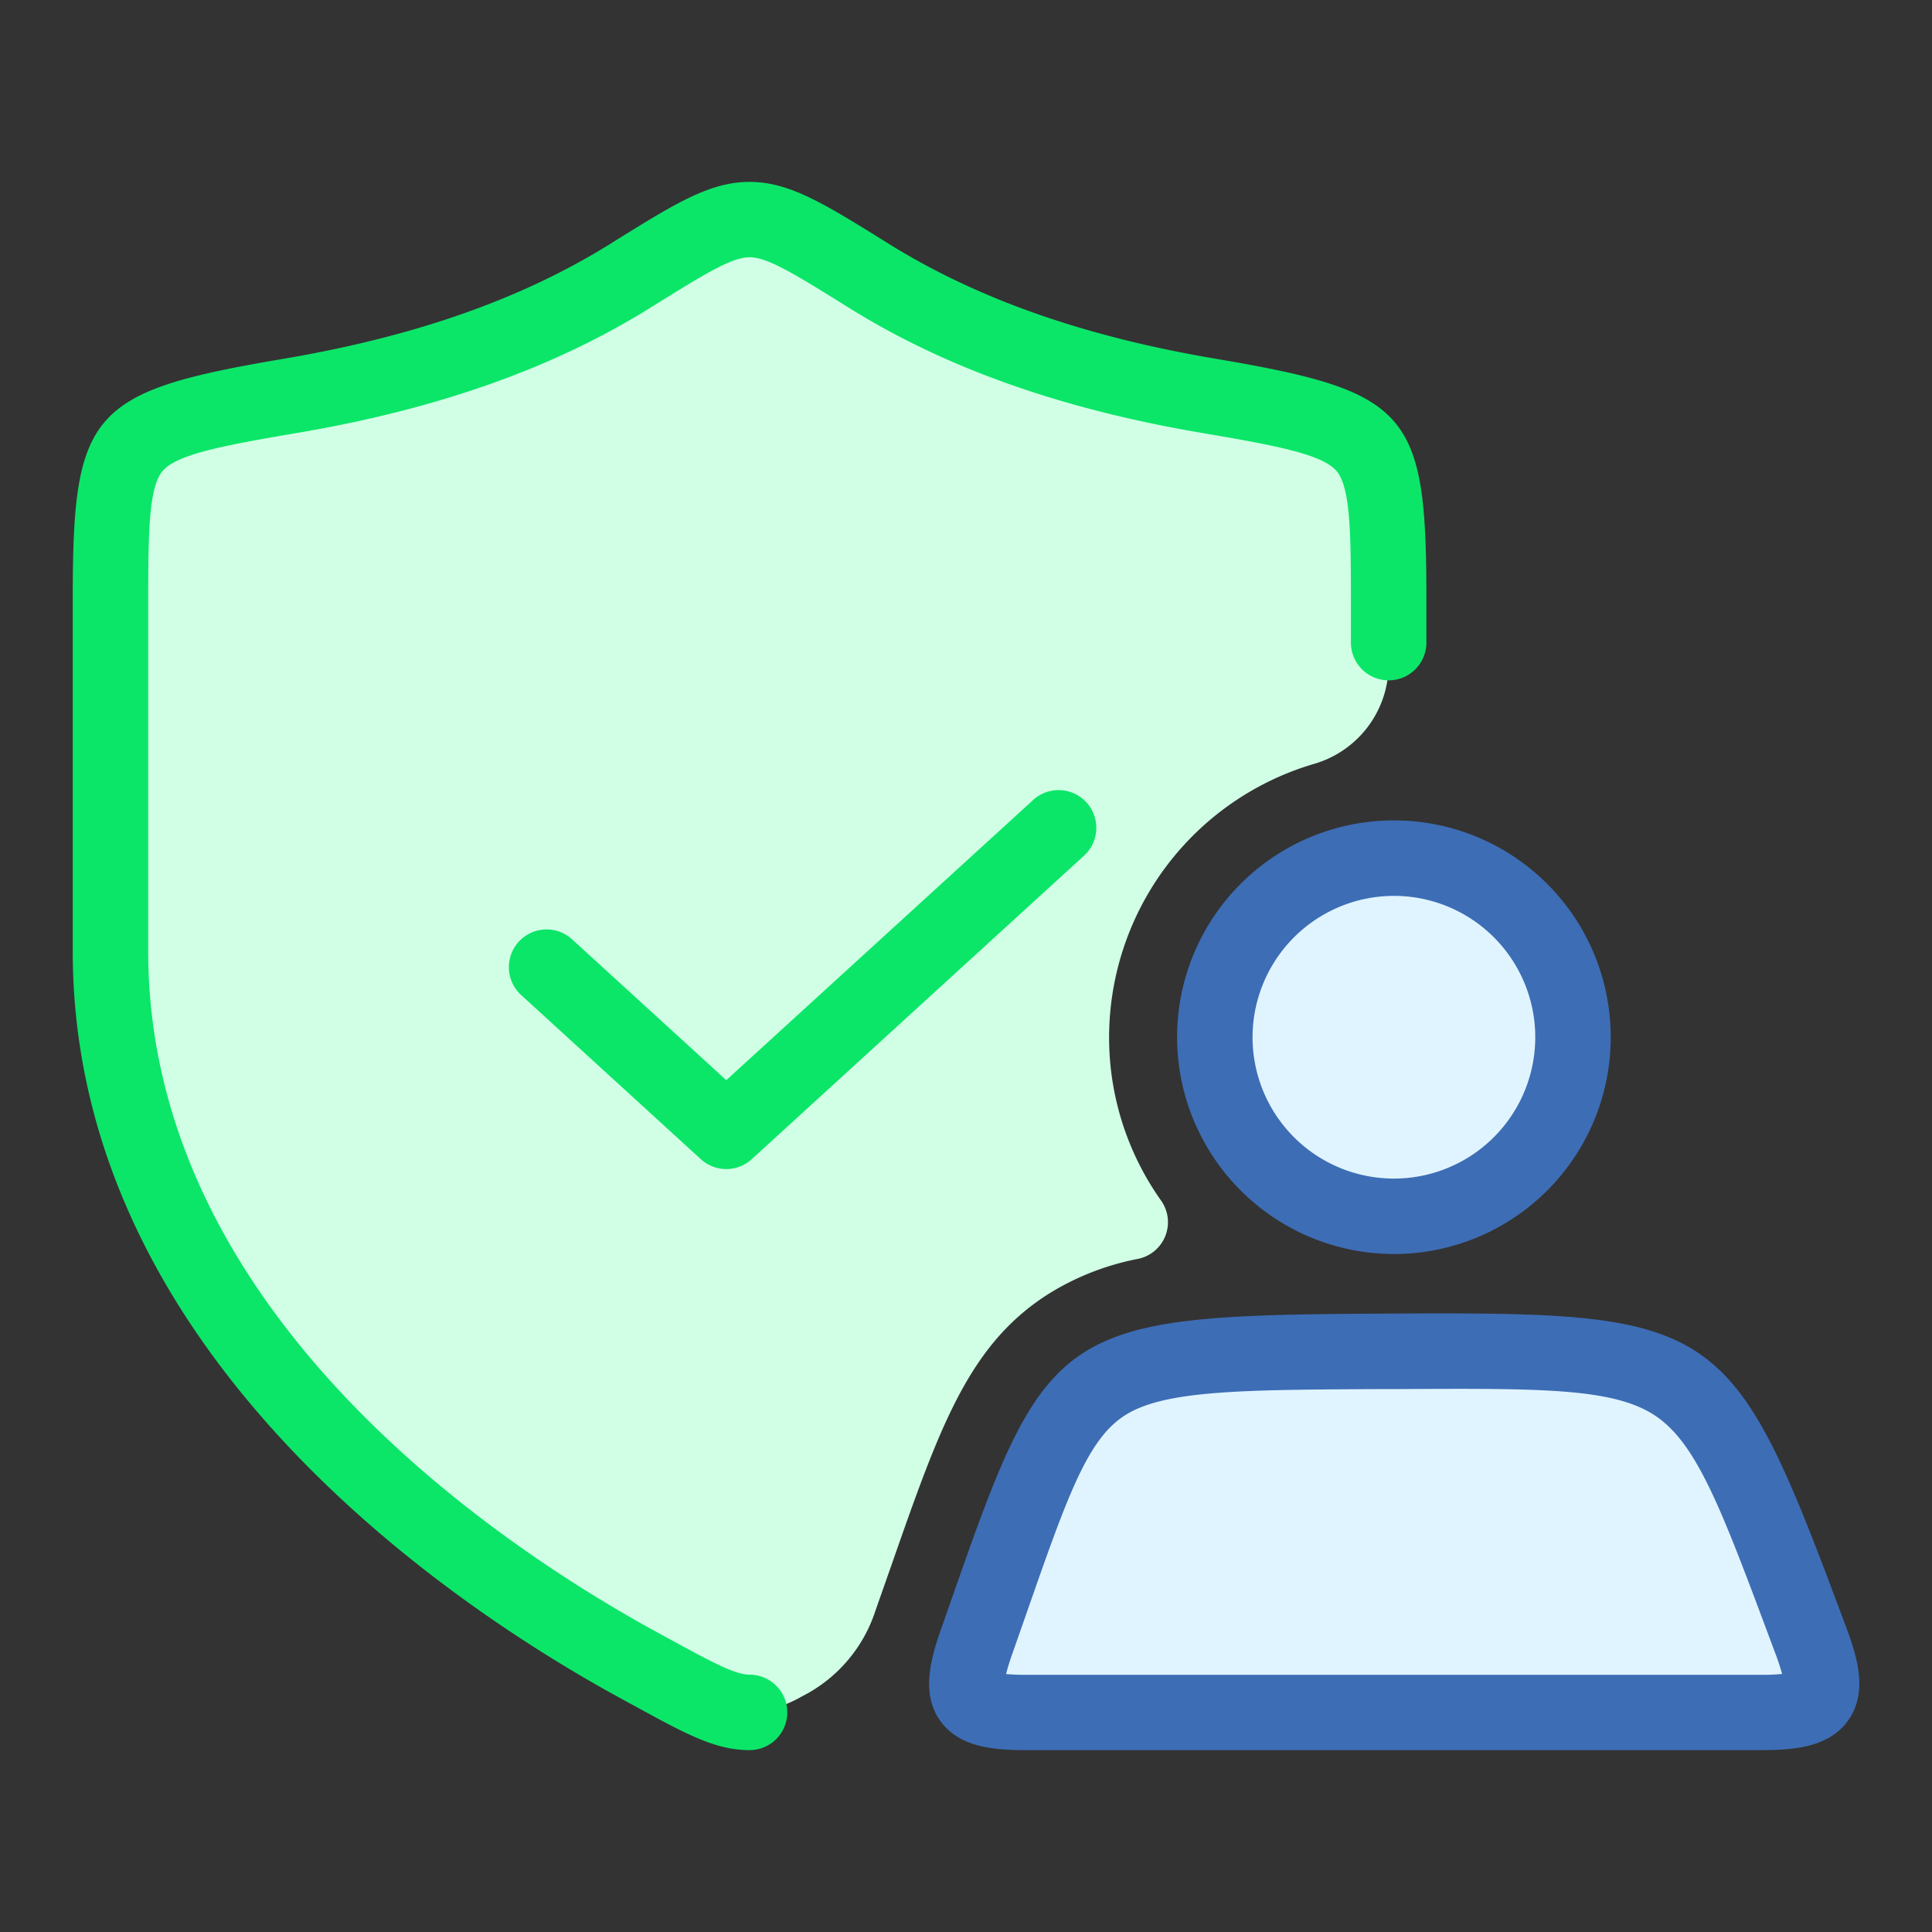 <svg height="128" viewBox="0 0 128 128" width="128" xmlns="http://www.w3.org/2000/svg"><rect x="0" y="0" width="128" height="128" fill="#333333" stroke="none"/><g><g><path d="m73.48 68.72a18.676 18.676 0 0 0 3.42 10.786 2.481 2.481 0 0 1 -1.48 3.893 17.406 17.406 0 0 0 -5.99 2.351c-5.27 3.36-7.18 8.83-10.35 17.89l-.96 2.73c-.043.124-.09.259-.139.4a9.709 9.709 0 0 1 -4.852 5.621 7.908 7.908 0 0 1 -3.469 1.055c-1.75 0-3.51-1.04-7.28-3.09-18.48-10.066-35.06-26.676-35.06-47.326v-23.44c0-11.01.33-11.4 11.89-13.36 9.39-1.59 16.6-4.27 22.47-7.91 4.06-2.52 6.02-3.77 7.98-3.77s3.92 1.25 7.98 3.77c5.87 3.64 13.08 6.32 22.47 7.91 11.56 1.96 11.89 2.35 11.89 13.36v4.477a6.85 6.85 0 0 1 -4.969 6.551 18.906 18.906 0 0 0 -13.551 18.102z" fill="#d1ffe5"/><g fill="#0be669"><path d="m41.185 112.556.834.454c3.474 1.9 5.388 2.94 7.641 2.94a2.5 2.5 0 1 0 0-5c-.977 0-2.584-.877-5.247-2.329l-.837-.456c-10.149-5.531-33.756-21-33.756-45.135v-23.44c0-4.549.066-7.386.978-8.413.962-1.082 3.978-1.659 8.829-2.482 9.317-1.577 16.962-4.276 23.373-8.251l.318-.2c3.32-2.062 5.149-3.2 6.344-3.2s3.024 1.135 6.344 3.2l.319.2c6.407 3.974 14.052 6.673 23.369 8.251 4.852.823 7.868 1.4 8.829 2.482.913 1.027.979 3.864.979 8.413v2.985a2.5 2.5 0 0 0 5 0v-2.985c0-12.324-1.175-13.655-13.973-15.825-8.669-1.465-15.724-3.944-21.571-7.565l-.317-.2c-4.1-2.545-6.36-3.948-8.981-3.948s-4.88 1.4-8.981 3.948l-.316.2c-5.848 3.627-12.9 6.1-21.571 7.57-12.792 2.165-13.972 3.496-13.972 15.82v23.44c0 26.815 25.43 43.57 36.365 49.526z"/><path d="m68.5 52.954-20.382 18.61-10.218-9.333a2.5 2.5 0 0 0 -3.372 3.693l11.904 10.876a2.5 2.5 0 0 0 3.372 0l22.065-20.154a2.5 2.5 0 0 0 -3.369-3.692z"/></g></g><g><g fill="#e0f4ff"><circle cx="92.35" cy="68.718" r="11.865" transform="matrix(.383 -.924 .924 .383 -6.478 127.741)"/><path d="m119.972 108.69c1.445 3.87.828 4.76-3.3 4.76h-48.651c-4.123 0-4.669-.863-3.3-4.752 6.816-19.329 5.563-19.059 27.63-19.176 20.664-.11 20.393-.188 27.621 19.168z"/></g><g fill="#3d6db5"><path d="m92.35 83.083a14.365 14.365 0 1 0 -14.365-14.365 14.381 14.381 0 0 0 14.365 14.365zm0-23.729a9.365 9.365 0 1 1 -9.365 9.364 9.375 9.375 0 0 1 9.365-9.364z"/><path d="m68.021 115.95h48.647c2.132 0 4.515-.155 5.8-2s.595-4.134-.15-6.131l-.248-.662c-7.346-19.682-8.168-20.241-29.476-20.132l-1.133.006c-21.029.108-22.081.785-28.129 18.094l-.963 2.746c-.711 2.016-1.363 4.318-.084 6.126s3.63 1.953 5.736 1.953zm-.939-6.42.967-2.76c2.657-7.6 3.99-11.418 6.482-13 2.614-1.665 7.707-1.692 16.953-1.74h1.134c9.553-.052 14.35-.077 17.1 1.8s4.383 6.284 7.668 15.084l.247.662a13.887 13.887 0 0 1 .436 1.329 13.9 13.9 0 0 1 -1.4.057h-48.648c-.622 0-1.06-.023-1.365-.052.076-.321.206-.76.426-1.38z"/></g></g></g></svg>